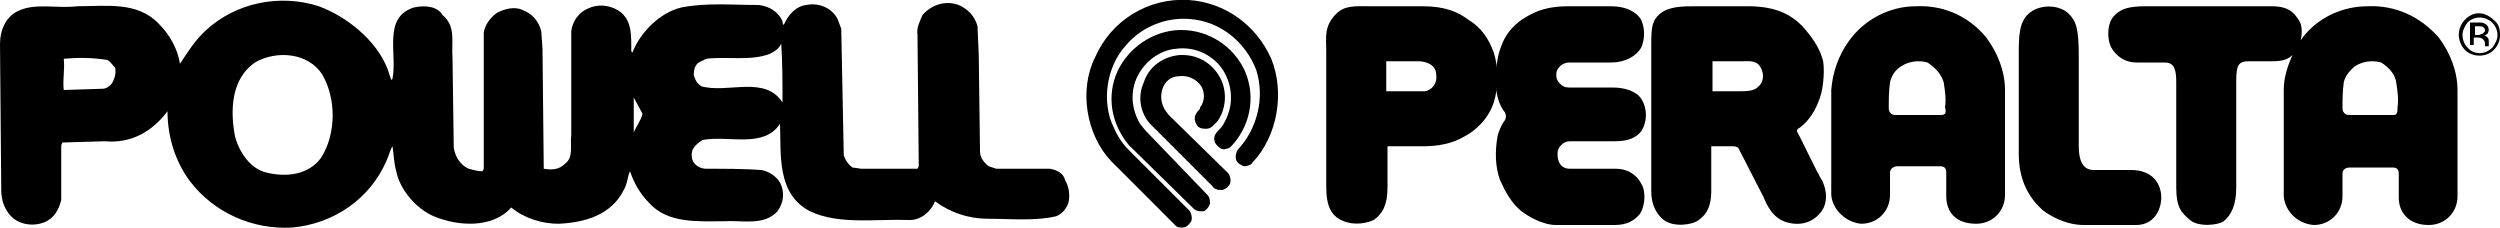 <?xml version="1.0" encoding="utf-8"?>
<!-- Generator: Adobe Illustrator 23.0.2, SVG Export Plug-In . SVG Version: 6.00 Build 0)  -->
<svg version="1.1" id="Layer_1" xmlns="http://www.w3.org/2000/svg" xmlns:xlink="http://www.w3.org/1999/xlink" x="0px" y="0px"
	 viewBox="0 0 200 18.2" style="enable-background:new 0 0 200 18.2;" xml:space="preserve">
<g>
	<path d="M95.1,0c-3.2-0.2-6.2,1.6-7.5,4.6c-1.3,2.6-0.7,6.2,1.3,8.3L93,17l1.1,1.1c0.1,0.1,0.3,0.1,0.4,0.1l0,0h0.1
		c0.3,0,0.5-0.2,0.7-0.5c0.1-0.3,0-0.6-0.1-0.8l-4.9-4.9c-0.5-0.5-0.9-1.1-1.2-1.8c-1-2-0.6-4.9,1-6.6c1.1-1.3,2.8-2.1,4.6-2.1
		c0.6,0,1.3,0.1,1.9,0.3c1.8,0.6,3.2,2,3.9,3.8c0.7,2.2,0.1,4.7-1.5,6.4c-0.1,0.2-0.2,0.5-0.1,0.8c0.1,0.3,0.4,0.4,0.6,0.5
		c0.3,0,0.6-0.1,0.7-0.3c2-2.1,2.6-5.6,1.5-8.3C100.5,2,98,0.2,95.1,0z"/>
	<path d="M91.6,10.4l-0.4-0.5c-0.7-1.2-0.8-2.6-0.2-3.8c0.6-1.2,1.8-2.1,3.1-2.2c1.5-0.2,3,0.5,3.8,1.8c0.7,1.2,0.8,2.7,0.1,4
		c-0.1,0.2-0.2,0.4-0.4,0.6c-0.3,0.3-0.6,0.6-0.4,1.1c0.1,0.2,0.3,0.4,0.5,0.5c0.2,0.1,0.5,0,0.7-0.1c1.6-1.6,2.1-4,1.2-6.1
		c-0.9-2-2.9-3.3-5.1-3.3h-0.2c-2.1,0.1-4,1.4-4.9,3.3c-0.9,2-0.5,4.2,0.9,5.9l5.2,5.1c0.1,0.1,0.3,0.2,0.5,0.2l0,0
		c0.1,0,0.2,0,0.3,0c0.2-0.1,0.4-0.3,0.5-0.6c0-0.2,0-0.5-0.2-0.7L91.6,10.4z"/>
	<path d="M93.5,9.2l-0.3-0.4c-0.3-0.5-0.4-1.1-0.2-1.7c0.2-0.6,0.7-1,1.3-1C95,6,95.7,6.3,96.1,6.9c0.3,0.5,0.3,1.2-0.1,1.7v0.1
		c-0.3,0.3-0.6,0.7-0.3,1.2c0.1,0.3,0.4,0.4,0.7,0.4c0,0,0,0,0.1,0c0.4,0,0.6-0.3,0.8-0.5l0.1-0.1c0.7-1,0.8-2.4,0.2-3.5
		c-0.6-1.1-1.7-1.8-3-1.8h-0.2c-1.3,0.1-2.5,0.9-2.9,2.2C91,7.7,91.2,9,92,9.9l5,5c0.1,0.2,0.4,0.3,0.6,0.3v0c0.1,0,0.1,0,0.2,0
		c0.3-0.1,0.5-0.3,0.6-0.5c0.1-0.3,0-0.6-0.1-0.8L93.5,9.2z"/>
	<path d="M84,13.5h-4.3l-0.6-0.2c-0.4-0.3-0.7-0.7-0.7-1.2l-0.1-7.7l-0.1-2.3c-0.2-0.8-0.8-1.4-1.5-1.7c-1.1-0.4-2.2,0-2.9,0.8
		c-0.2,0.5-0.5,1-0.4,1.6l0.1,10.5l-0.1,0.2h-4.5l-0.7-0.1c-0.3-0.2-0.6-0.6-0.7-1L67.3,2.3L67,1.5c-0.5-0.9-1.5-1.3-2.5-1.1
		C63.6,0.5,63,1.3,62.7,2c-0.1-0.1-0.1-0.2-0.1-0.3c-0.3-0.7-1-1.2-1.9-1.3c-2.1,0-4.2-0.2-6.2,0.2c-1.7,0.4-3.3,2-3.9,3.6l-0.1-0.1
		c0-1.2,0.1-2.6-1.1-3.3c-0.7-0.4-1.6-0.5-2.4-0.1c-0.7,0.3-1.2,1-1.3,1.8v8.3c-0.1,0.8,0.2,1.8-0.5,2.3c-0.5,0.5-1.1,0.5-1.7,0.4
		l-0.1-9.6l-0.1-1.4c-0.2-0.8-0.7-1.4-1.5-1.7c-0.6-0.3-1.4-0.1-2,0.2c-0.6,0.4-1,1-1.1,1.6l0,10.9l-0.1,0.2c-0.4,0-0.7-0.1-1.1-0.2
		c-0.7-0.3-1.1-1-1.2-1.7l-0.1-7.2c-0.1-1.2,0.3-2.5-0.8-3.4C35,0.5,34,0.4,33.1,0.6c-2.5,0.8-1.3,3.7-1.7,5.7l-0.1,0.1
		c-0.1-0.3-0.2-0.6-0.3-0.9c-0.9-2.3-3.3-4.2-5.5-5c-3.1-1-6.6-0.3-9,1.9c-0.9,0.8-1.5,1.8-2.1,2.7c-0.2-1.2-0.8-2.3-1.7-3.2
		c-1.7-1.8-4.2-1.4-6.5-1.4C4.5,0.7,2.8,0.2,1.4,0.9C0.4,1.4,0,2.5,0,3.5l0.1,11.7c0,0.9,0.3,1.7,1,2.3c0.7,0.5,1.6,0.6,2.4,0.3
		c0.8-0.3,1.2-1,1.4-1.8l0-4.4l0.1-0.2l3.4-0.1c2.1,0.2,3.8-0.8,5-2.4c0,2,0.6,4,1.8,5.6c1.9,2.5,5,3.9,8.2,3.7
		c3.3-0.3,6.2-2.3,7.5-5.3c0.2-0.4,0.3-0.9,0.5-1.2c0.1,0.6,0.1,1.3,0.3,2c0.3,1.5,1.6,3,3,3.6c1.9,0.8,4.7,1,6.2-0.7
		c1.1,0.9,2.5,1.3,3.8,1.3c2.1-0.1,4.2-0.7,5.2-2.7c0.3-0.5,0.3-1.1,0.5-1.5c0.3,0.9,0.8,1.8,1.5,2.5c1.5,1.7,3.9,1.5,6,1.5
		c1.5-0.1,3.2,0.4,4.3-0.8c0.5-0.7,0.6-1.5,0.2-2.3c-0.3-0.5-0.9-0.9-1.5-1c-1.3-0.1-2.9-0.1-4.4-0.1c-0.4,0-0.8-0.2-1-0.5
		c-0.2-0.3-0.2-0.7-0.1-1c0.2-0.4,0.5-0.6,0.8-0.8c2.1-0.4,4.9,0.7,6.2-1.3c0.1,2.4-0.3,5.6,2.4,7c2.3,1.1,5.3,0.6,8,0.7
		c0.9,0,1.7-0.7,2-1.5c1.2,0.9,2.7,1.4,4.2,1.4c1.8,0,3.8,0.2,5.5-0.2c0.5-0.2,0.9-0.7,1-1.2c0.1-0.6,0-1.2-0.3-1.7
		C85.1,13.9,84.6,13.6,84,13.5z M9,6.6C8.8,6.9,8.5,7.1,8.2,7.1L5.1,7.2C5,6.3,5.2,5.5,5.1,4.7c1.1-0.1,2.3-0.1,3.5,0.1
		C8.8,4.9,9,5.2,9.2,5.4C9.3,5.8,9.2,6.2,9,6.6z M25.7,12.6c-1,1.4-2.8,1.6-4.4,1.2c-1.3-0.3-2.2-1.7-2.5-2.9
		c-0.4-2.1-0.3-4.6,1.6-5.9v0c1.7-1,4.3-0.8,5.4,1C26.9,7.9,26.9,10.7,25.7,12.6z M50.7,10.6V7.8l0.7,1.3
		C51.3,9.6,50.9,10.1,50.7,10.6z M56.1,6.9c-0.3-0.2-0.5-0.5-0.6-0.9c0-0.4,0.1-0.8,0.4-1l0.6-0.3c1.7-0.2,3.6,0.2,5.1-0.4
		c0.4-0.2,0.7-0.4,0.9-0.8c0.1,1.5,0.1,3.2,0.1,4.7C61.2,6,58.2,7.5,56.1,6.9z"/>
	<path d="M153.3,0.5c-2.2,0-4.2,1.1-5.4,2.8c-0.8,1.1-1.3,2.5-1.4,3.9v5.1h0v3.3c0.1,1.2,1.2,2.2,2.4,2.3c1.3,0,2.3-1,2.3-2.3v-1.8
		c0-0.3,0.3-0.5,0.6-0.5h3.4c0.4,0,0.5,0.2,0.5,0.5v1.9c0,1.2,0.7,2.2,2.4,2.2c1.3,0,2.3-1,2.3-2.3l0-8.4c0-1.5-0.6-3-1.5-4.2
		C157.5,1.3,155.5,0.4,153.3,0.5z M155.3,9.2h-2.1l-1.5,0c-0.1,0-0.3,0-0.4-0.1c-0.1-0.1-0.2-0.2-0.2-0.4c0-0.7,0-1.4,0.1-2.1
		c0.1-0.5,0.4-1,0.9-1.3c0.6-0.4,1.4-0.5,2.1-0.3c0.6,0.4,1.1,0.9,1.3,1.6c0.1,0.7,0.2,1.3,0.1,2C155.7,8.9,155.7,9.2,155.3,9.2z"/>
	<path d="M189.4,0.5c-2.1,0-4.2,1-5.4,2.8c0,0,0,0,0,0.1c0.2-0.6,0.2-1.4-0.1-1.8c-0.4-0.6-0.8-1.1-2.2-1.1h-10
		c-1.4,0-2,0.2-2.5,0.7c-0.6,0.5-0.7,1.8-0.3,2.6c0.4,0.7,1.1,1.2,2,1.2h2.3c0.8,0,0.9,0.7,0.9,1.6V15c0,1.6,0.4,2,1.1,2.6
		c0.7,0.6,2.3,0.4,2.7,0.1c0.6-0.5,1-1.3,1-2.7V6.4c0-1.2,0.2-1.5,1-1.5h1.9c0.9,0,1.3-0.2,1.6-0.5c-0.4,0.9-0.7,1.8-0.7,2.8v5.1
		v3.4c0.1,1.2,1.1,2.2,2.4,2.3c1.3,0,2.3-1,2.3-2.3v-1.8c0-0.3,0.2-0.5,0.6-0.5h3.4c0.4,0,0.5,0.2,0.5,0.5v1.9
		c0,1.2,0.8,2.2,2.4,2.2c1.3,0,2.3-1,2.3-2.3V7.2c0-1.5-0.6-3-1.5-4.2C193.6,1.3,191.6,0.4,189.4,0.5z M191.5,9.2h-2.1h-1.4
		c-0.1,0-0.3,0-0.4-0.1c-0.1-0.1-0.2-0.2-0.2-0.4c0-0.7,0-1.4,0.1-2.1c0.1-0.5,0.5-1,0.9-1.3c0.6-0.4,1.4-0.5,2.1-0.3
		c0.6,0.4,1.1,0.9,1.2,1.6c0.1,0.7,0.2,1.3,0.1,2C191.8,8.9,191.8,9.2,191.5,9.2z"/>
	<path d="M170.5,13.6h-3c-0.9,0-1.2-0.8-1.2-1.9V4.5c0-2.2-0.2-2.8-0.8-3.4c-0.7-0.7-2.2-0.8-3.1-0.1c-0.9,0.7-0.9,1.9-0.9,3.5v7.8
		c0,2.1,0.8,3.3,1.4,4c0.2,0.2,0.3,0.3,0.5,0.5c0.5,0.4,1.8,1.2,3.3,1.2h4.2c1.4,0,2-1.2,2-2.2C172.9,14.7,172.2,13.6,170.5,13.6z"
		/>
	<path d="M129.3,13.5h-3.7c-0.7,0-1-0.5-1-1.2c0-0.3,0.1-0.5,0.3-0.7c0.2-0.2,0.4-0.3,0.7-0.3h3.6c1.1,0,1.7-0.3,2.1-0.8
		c0.5-0.8,0.5-1.8,0-2.6c-0.4-0.6-1.3-0.9-2.3-0.9h-3.5c-0.3,0-0.5-0.1-0.7-0.3s-0.3-0.4-0.3-0.7c0-0.3,0.1-0.5,0.3-0.7
		c0.2-0.2,0.5-0.3,0.7-0.3h3.4c1.1,0,2-0.5,2.4-1.2c0.3-0.7,0.3-1.5,0-2.2c-0.4-0.7-1.3-1.1-2.4-1.1h-3.4c-2.1,0-3,0.6-3.8,1.1
		c-0.7,0.5-1.3,1.2-1.6,2.1c-0.4,0.9-0.5,2.5-0.4,3.5c0.1,0.7,0.3,1.3,0.7,1.8c0.1,0.2,0.1,0.4,0,0.6c-0.3,0.4-0.5,0.9-0.6,1.3
		c-0.2,1.2-0.2,2.4,0.2,3.5c0.4,0.9,0.9,1.8,1.6,2.4c0.6,0.5,1.8,1.2,2.9,1.2h4.7c1,0,1.6-0.4,2-0.9c0.4-0.6,0.5-1.8,0.1-2.4
		C130.9,13.9,130.1,13.5,129.3,13.5z"/>
	<path d="M143.8,10.6c-0.1-0.2,0-0.3,0.2-0.4c0.8-0.6,1.3-1.5,1.6-2.4c0.3-0.8,0.4-2.5,0.2-3.1c-0.3-1-0.9-1.8-1.6-2.6
		c-1-1-2.2-1.6-4.4-1.6h-4.2c-0.9,0-2.1,0-2.8,0.6c-0.6,0.5-0.7,1-0.7,2.4v11.8c0,1.2,0.5,1.9,1,2.3c0.8,0.6,2.3,0.4,2.8,0
		c0.4-0.3,1-0.8,1-2.3v-3.6h1.7c0.5,0,0.5,0.2,0.6,0.4l1.9,3.7c0.2,0.5,0.7,1.7,1.9,2c1.5,0.4,2.5-0.4,2.9-1.2
		c0.3-0.7,0.2-1.4-0.1-2.1C145.4,13.9,144,10.9,143.8,10.6z M140.8,6.8c-0.3,0.3-0.5,0.5-1.5,0.5H137V4.9h2.4c0.6,0,1.2-0.1,1.5,0.6
		C141.1,5.9,141.1,6.4,140.8,6.8z"/>
	<path d="M119.5,4.2c-0.4-1.1-1-2-2-2.6c-0.8-0.6-1.8-1.1-3.7-1.1h-4.2c-1.1,0-2-0.1-2.7,0.6c-1,1-0.8,1.9-0.8,3v0V15
		c0,1.6,0.5,2.2,1,2.5c0.8,0.5,1.9,0.5,2.8,0.1c0.7-0.5,1.1-1.2,1.1-2.6v-3.3h2.9c1.1,0,2.2-0.2,3.1-0.7c1.2-0.6,2.1-1.6,2.5-2.8
		C119.9,6.9,119.9,5.5,119.5,4.2z M114,7.3h-3.1l0-2.4h2.6c0,0,1.4,0,1.4,1.1C115,6.6,114.6,7.2,114,7.3z"/>
	<path d="M199.5,1.6c-0.5-0.5-1.2-0.7-1.8-0.4c-0.6,0.3-1,0.9-1,1.6c0,0.4,0.2,0.9,0.5,1.2c0.6,0.6,1.7,0.6,2.3,0
		c0.3-0.3,0.5-0.7,0.5-1.2C200,2.3,199.9,1.9,199.5,1.6z M199.4,3.8c-0.6,0.6-1.5,0.6-2,0c-0.3-0.3-0.4-0.7-0.4-1
		c0-0.4,0.2-0.7,0.4-1v0c0.4-0.4,1-0.5,1.5-0.3c0.5,0.2,0.9,0.7,0.9,1.3C199.8,3.2,199.6,3.5,199.4,3.8z"/>
	<path d="M199.1,2.4c0-0.2-0.1-0.4-0.3-0.5c-0.2-0.1-0.3-0.1-0.5-0.1h-0.7v1.8h0.3V3h0.3c0.1,0,0.2,0,0.4,0.1
		c0.1,0.1,0.2,0.2,0.2,0.4v0.2h0.3c0,0,0-0.1,0-0.1l0-0.3c0-0.1,0-0.2-0.1-0.3c-0.1-0.1-0.2-0.2-0.3-0.2c0.1,0,0.2,0,0.3-0.1
		C199,2.7,199.1,2.5,199.1,2.4z M198.6,2.7c-0.1,0-0.2,0.1-0.3,0.1H198V2.1h0.3c0.1,0,0.3,0,0.4,0.1c0.1,0.1,0.1,0.2,0.1,0.3
		C198.8,2.5,198.7,2.6,198.6,2.7z"/>
</g>
</svg>
